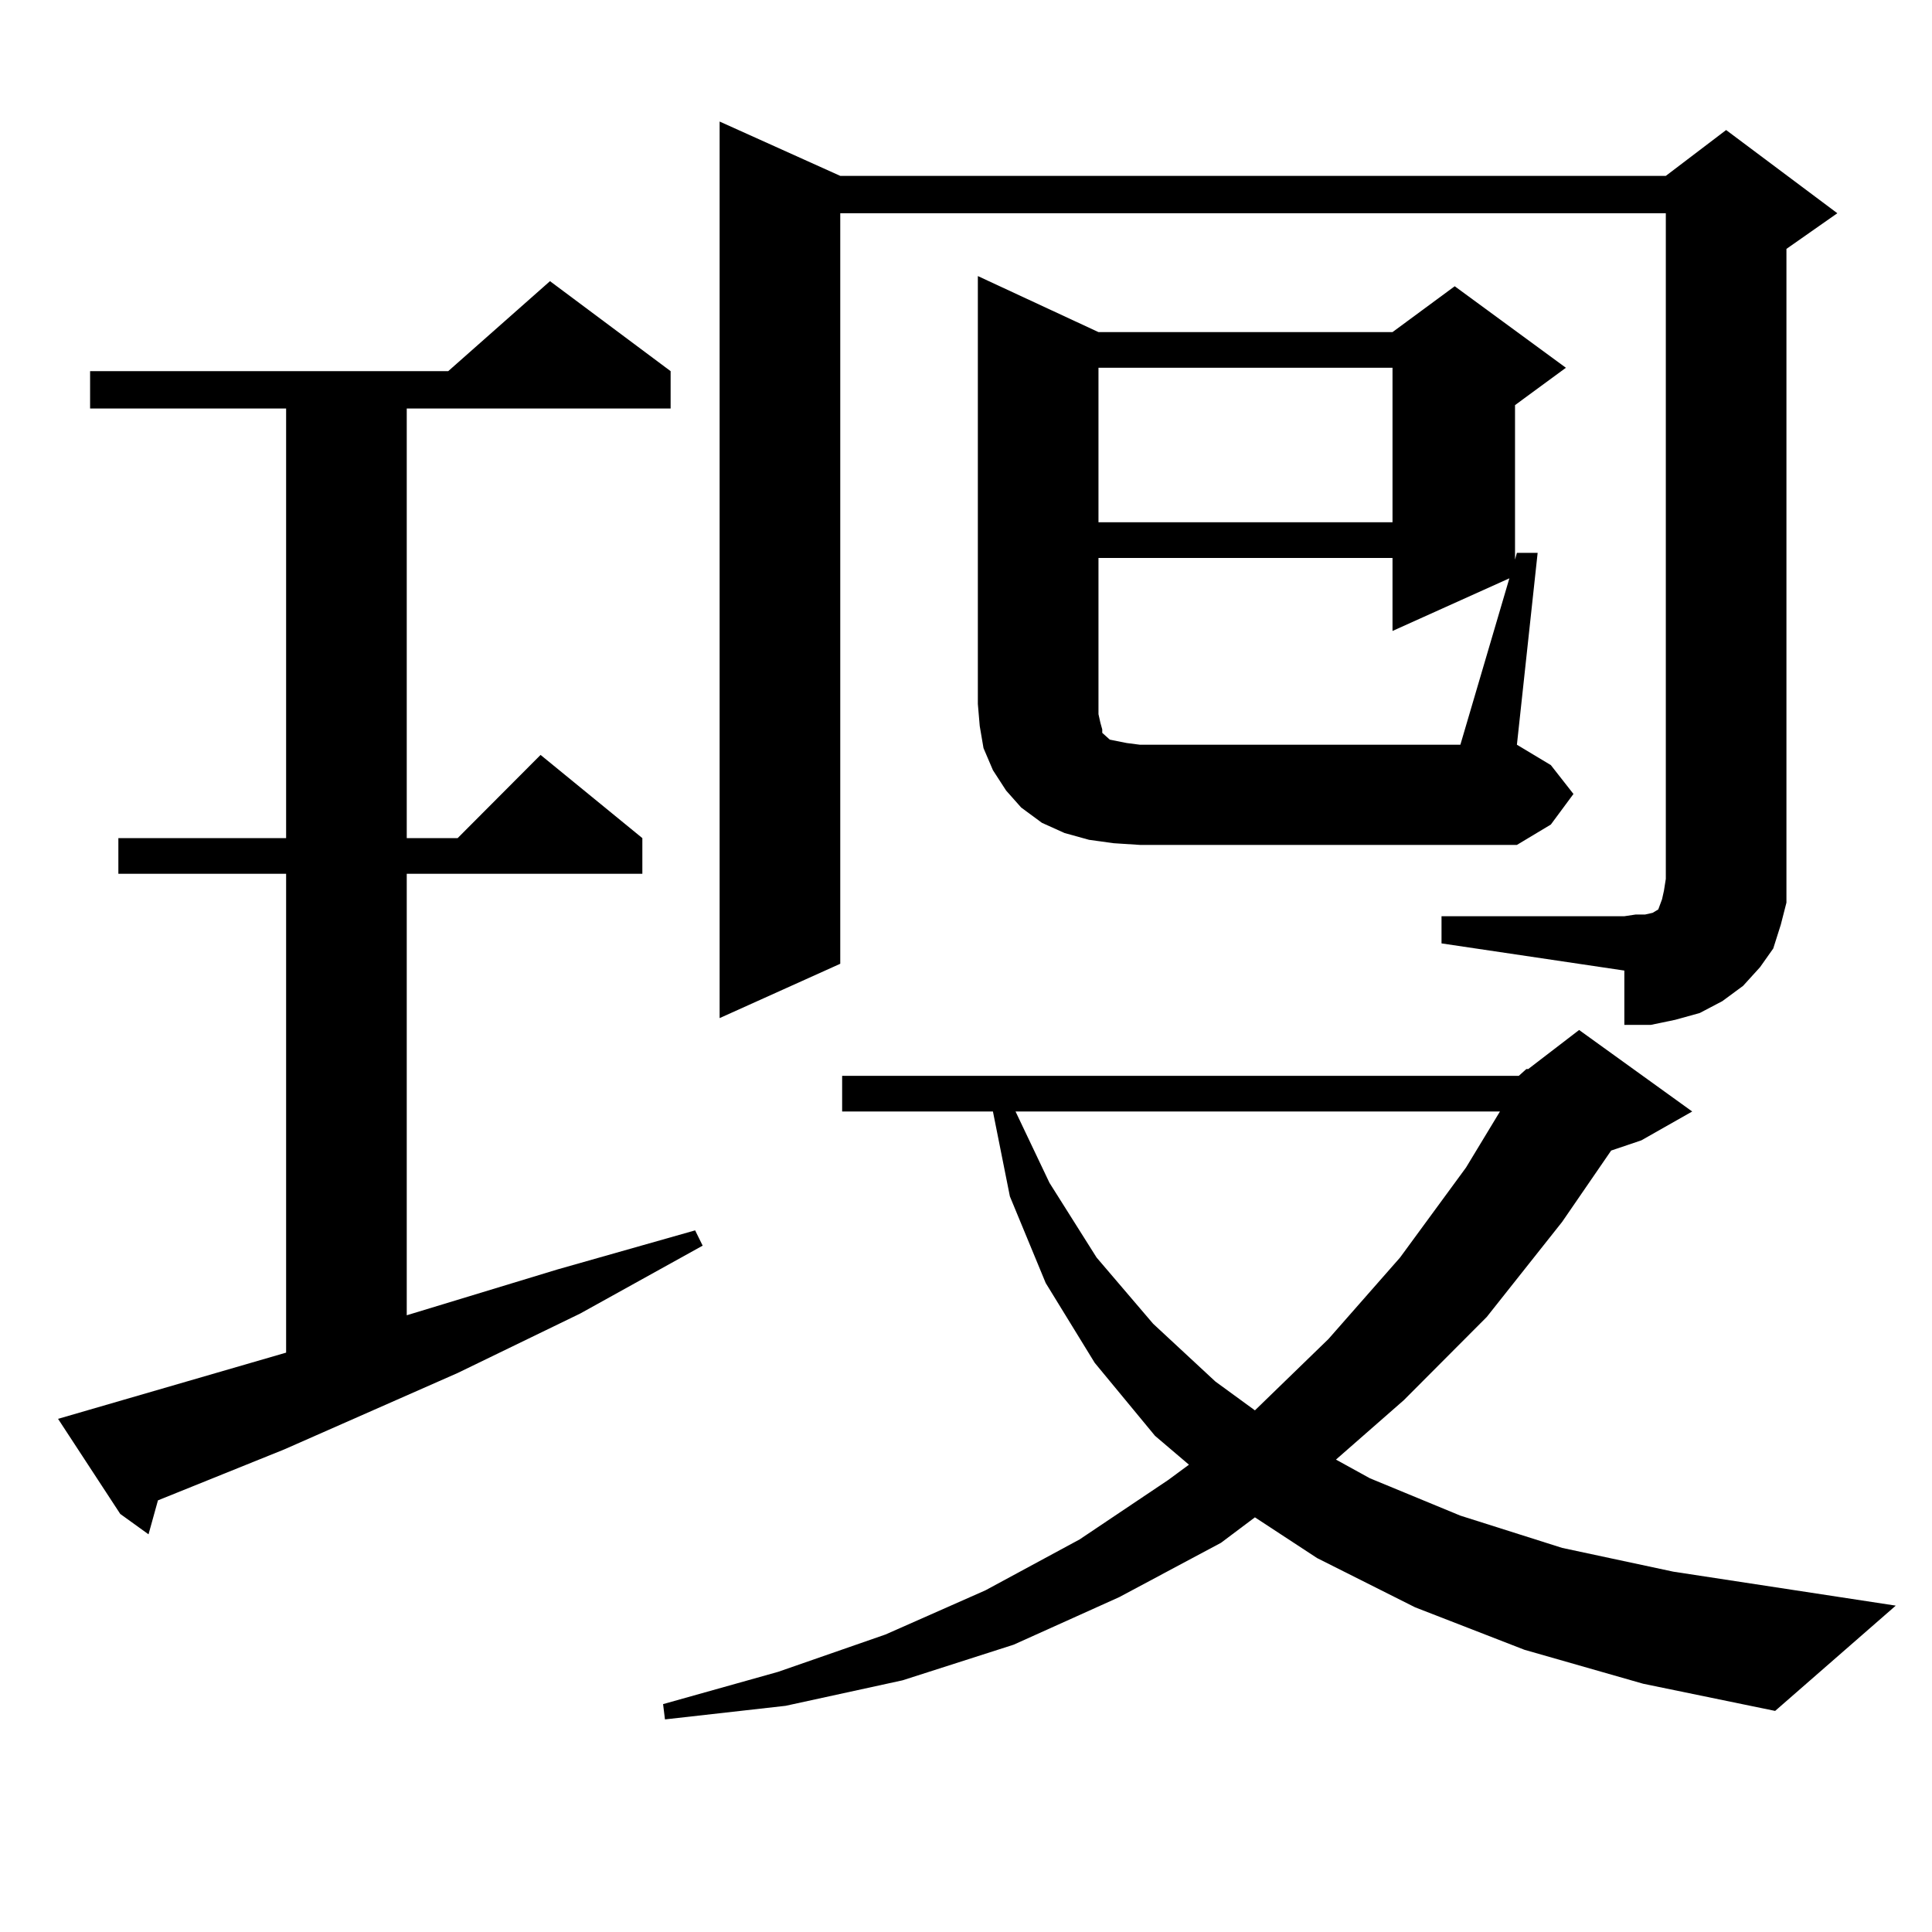 <?xml version="1.0" encoding="utf-8"?>
<!-- Generator: Adobe Illustrator 16.0.0, SVG Export Plug-In . SVG Version: 6.00 Build 0)  -->
<!DOCTYPE svg PUBLIC "-//W3C//DTD SVG 1.1//EN" "http://www.w3.org/Graphics/SVG/1.1/DTD/svg11.dtd">
<svg version="1.1" id="图层_1" xmlns="http://www.w3.org/2000/svg" xmlns:xlink="http://www.w3.org/1999/xlink" x="0px" y="0px"
	 width="1000px" height="1000px" viewBox="0 0 1000 1000" enable-background="new 0 0 1000 1000" xml:space="preserve">
<path d="M30.048,734.395l118.046-34.277V452.266H61.267v-18.457h86.827V211.445H46.633v-19.336h185.361l52.682-46.582l62.438,46.582
	v19.336H210.531v222.363h26.341l42.926-43.066l52.682,43.066v18.457H210.531v228.516l78.047-23.73l71.218-20.215l3.902,7.91
	l-63.413,35.156l-63.413,30.762l-89.754,39.551l-65.364,26.367l-4.878,17.578l-14.634-10.547L30.048,734.395z M786.127,556.855
	l3.902-3.516h0.976l26.341-20.215l58.535,42.188l-26.341,14.941l-15.609,5.273l-25.365,36.914l-39.023,49.219l-42.926,43.066
	l-35.121,30.762l17.561,9.668l46.828,19.336l52.682,16.699l57.56,12.305l115.119,17.578l-62.438,54.492l-68.291-14.063
	l-61.462-17.578l-56.584-21.973l-50.73-25.488l-32.194-21.094l-17.561,13.184l-52.682,28.125l-54.633,24.609l-57.56,18.457
	l-60.486,13.184l-62.438,7.031l-0.976-7.91l59.511-16.699l55.608-19.336l51.706-22.852l48.779-26.367l45.853-30.762l10.731-7.91
	l-17.561-14.941l-31.219-37.793l-25.365-41.309l-18.536-44.824l-8.78-43.945h-78.047v-18.457H786.127z M746.128,474.238h94.632
	l5.854-0.879h4.878l3.902-0.879l2.927-1.758l0.976-2.637l0.976-2.637l0.976-4.395l0.976-6.152V110.371H434.916v388.477
	l-62.438,28.125V62.91l62.438,28.125h427.307l31.219-23.73l57.56,43.066l-26.341,18.457v326.074v12.305l-2.927,11.426l-3.902,12.305
	l-6.829,9.668l-8.78,9.668l-10.731,7.91l-11.707,6.152l-12.683,3.516l-12.683,2.637H840.76v-28.125l-94.632-14.063V474.238z
	 M814.419,410.957l-11.707,15.82l-17.561,10.547H590.034l-13.658-0.879l-12.683-1.758l-12.683-3.516l-11.707-5.273l-10.731-7.91
	l-7.805-8.789l-6.829-10.547l-4.878-11.426l-1.951-11.426l-0.976-11.426V142.891l62.438,29.004h152.191l32.194-23.73l57.56,42.188
	l-26.341,19.336v79.98l0.976-3.516h10.731l-10.731,99.316l17.561,10.547L814.419,410.957z M525.646,575.313l17.561,36.914
	l24.39,38.672l29.268,34.277l32.194,29.883L649.545,730l38.048-36.914l37.072-42.188l34.146-46.582l17.561-29.004H525.646z
	 M568.571,190.352v79.98h152.191v-79.98H568.571z M781.249,299.336l-60.486,27.246v-37.793H568.571v80.859l0.976,4.395l0.976,3.516
	v1.758l0.976,0.879l0.976,0.879l1.951,1.758l8.78,1.758l6.829,0.879h165.85L781.249,299.336z"/>
</svg>
